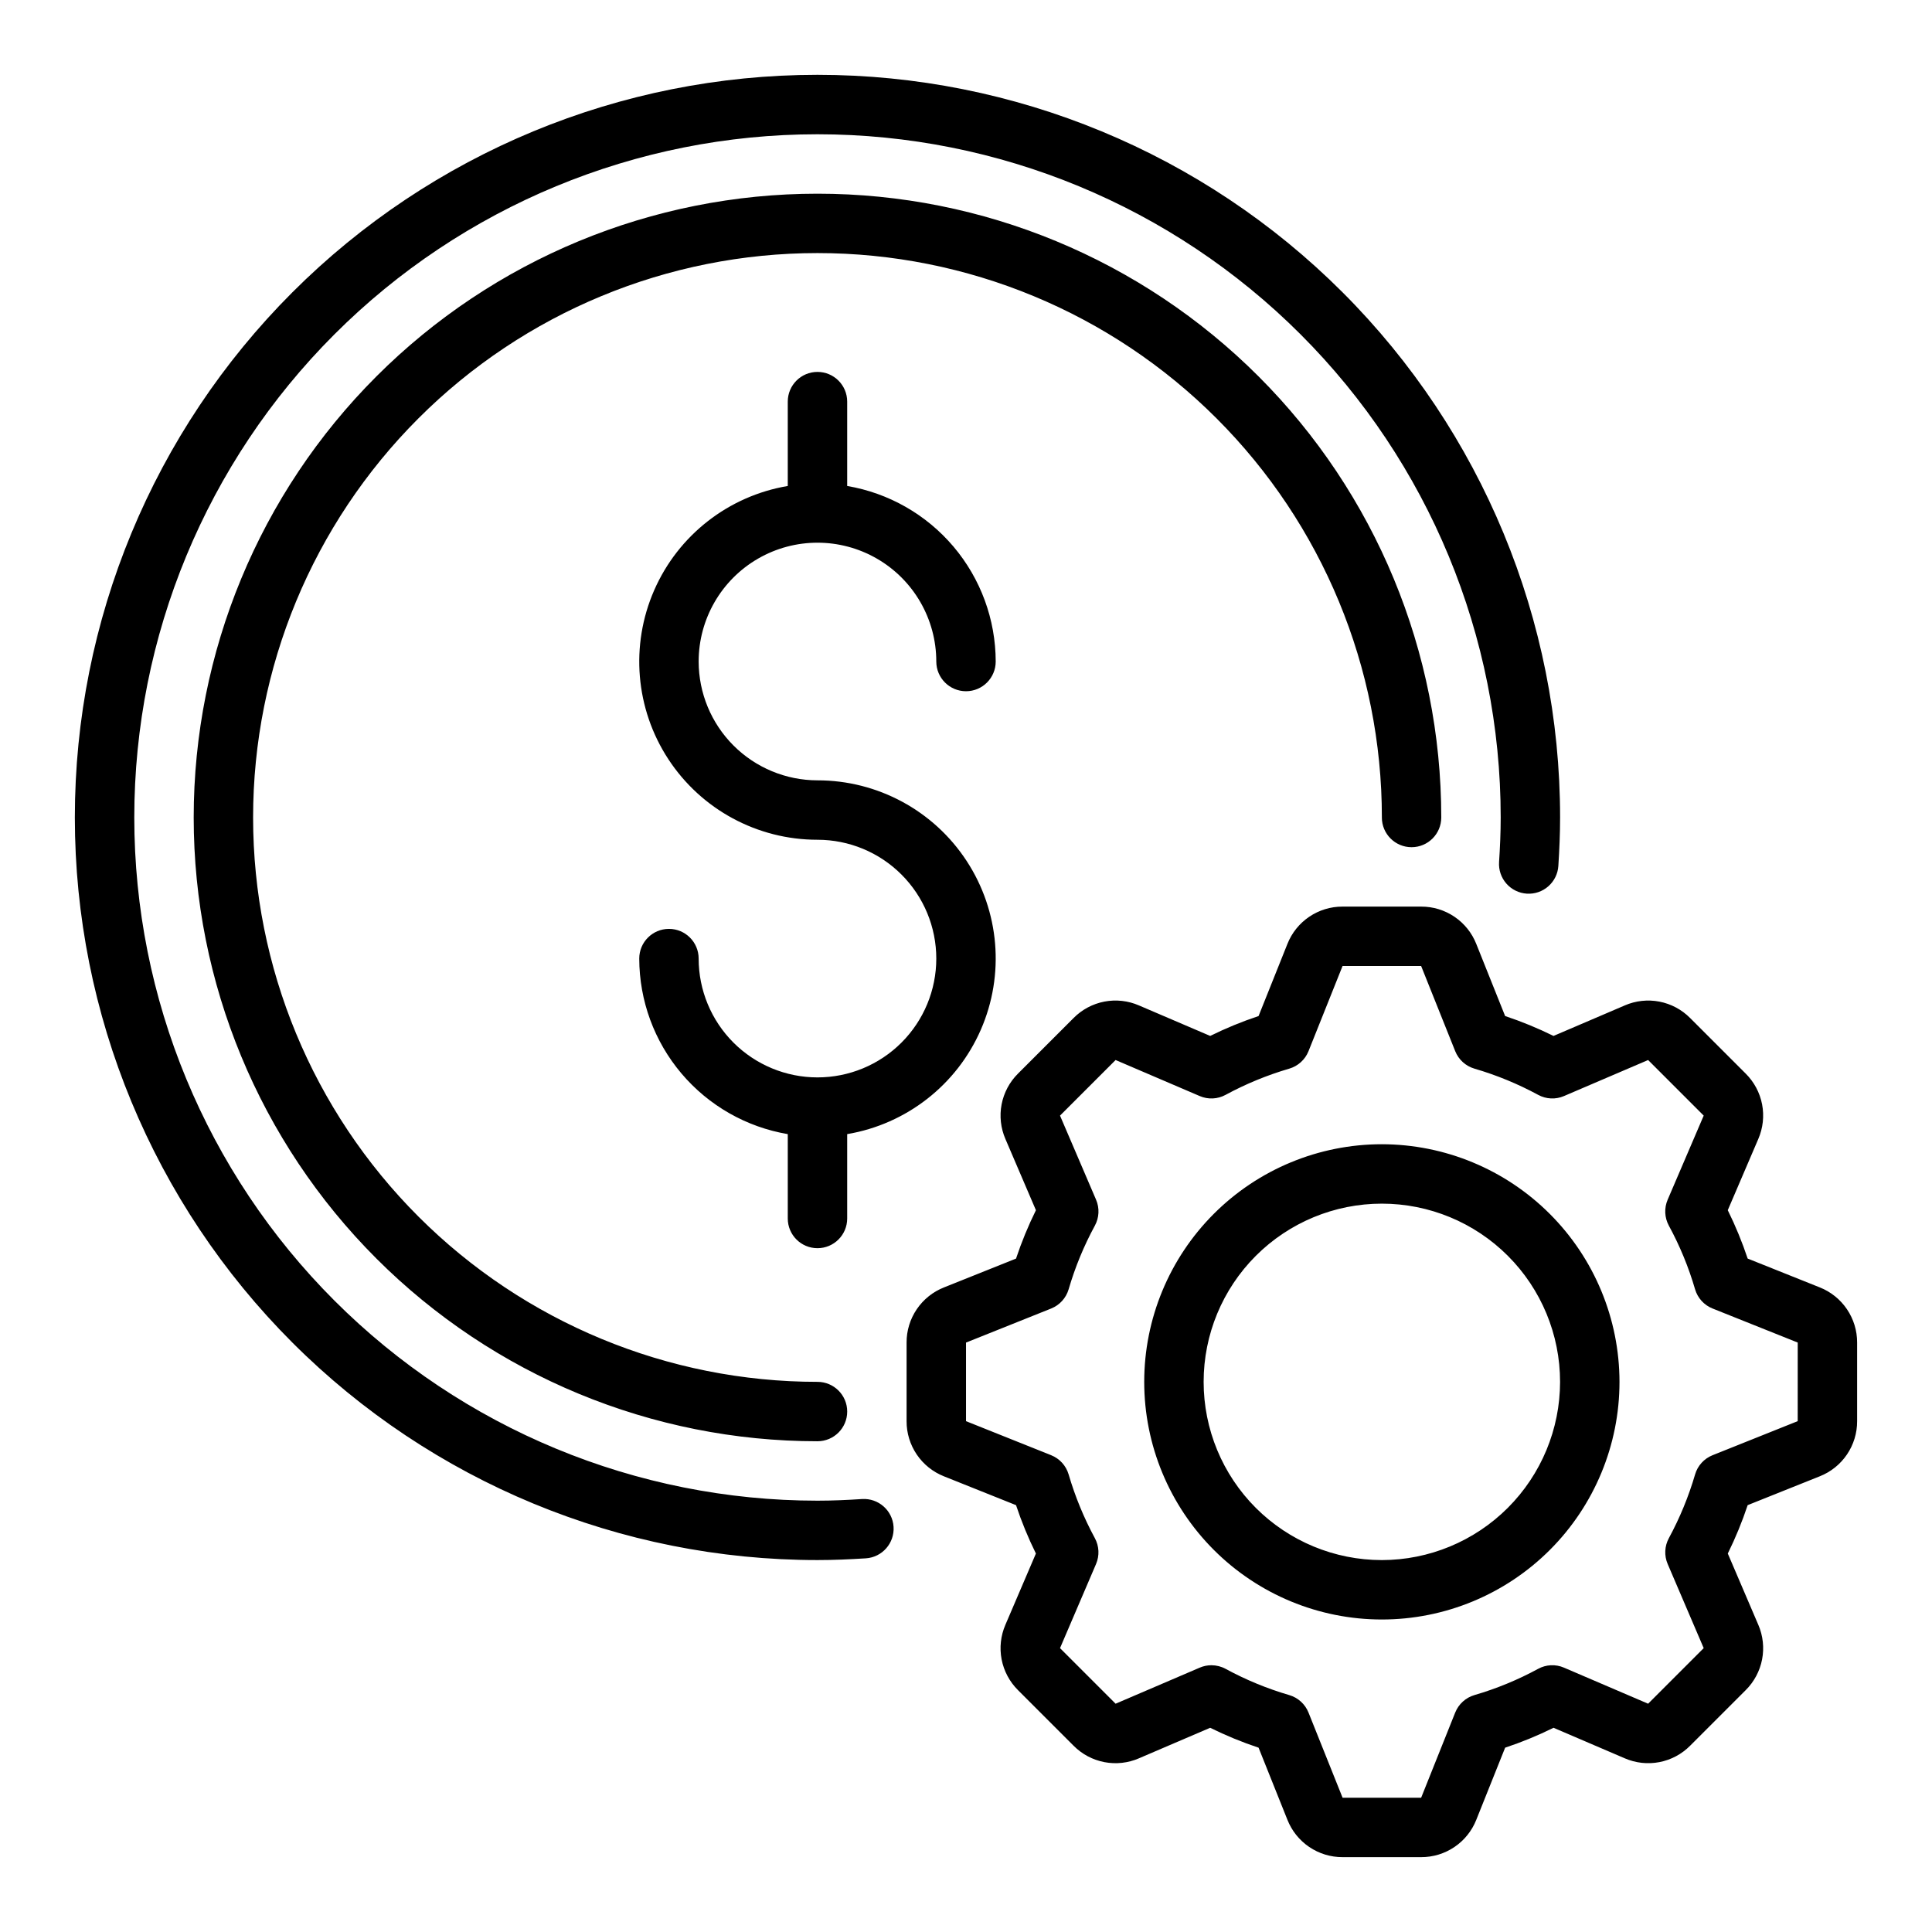 <?xml version="1.0" encoding="UTF-8"?>
<!-- Uploaded to: ICON Repo, www.svgrepo.com, Generator: ICON Repo Mixer Tools -->
<svg fill="#000000" width="800px" height="800px" version="1.1" viewBox="144 144 512 512" xmlns="http://www.w3.org/2000/svg">
 <path d="m329.15 319.31c0.012 8.352 3.332 16.355 9.234 22.258 5.902 5.902 13.906 9.223 22.254 9.23 15.934-0.008 30.797 8.02 39.523 21.352 8.727 13.328 10.141 30.164 3.758 44.762-6.383 14.598-19.695 24.992-35.406 27.641v22.359c0 4.348-3.527 7.871-7.875 7.871-4.348 0-7.871-3.523-7.871-7.871v-22.359c-10.992-1.863-20.973-7.559-28.176-16.07s-11.164-19.297-11.184-30.449c0-4.348 3.523-7.871 7.871-7.871s7.871 3.523 7.871 7.871c0 8.352 3.32 16.359 9.223 22.266 5.906 5.902 13.918 9.223 22.266 9.223 8.352 0 16.363-3.32 22.266-9.223 5.906-5.906 9.223-13.914 9.223-22.266s-3.316-16.359-9.223-22.266c-5.902-5.906-13.914-9.223-22.266-9.223-15.93 0.008-30.793-8.02-39.52-21.352-8.727-13.328-10.141-30.16-3.758-44.762 6.379-14.598 19.695-24.992 35.406-27.641v-22.359c0-4.348 3.523-7.871 7.871-7.871 4.348 0 7.875 3.523 7.875 7.871v22.359c10.992 1.867 20.973 7.559 28.176 16.07 7.203 8.516 11.164 19.301 11.184 30.449 0 4.348-3.523 7.875-7.871 7.875s-7.875-3.527-7.875-7.875c0-11.246-6-21.645-15.742-27.27-9.742-5.625-21.746-5.625-31.488 0-9.742 5.625-15.746 16.023-15.746 27.27zm43.297 221.95c-3.902 0.258-7.832 0.434-11.809 0.434-48.016 0-94.07-19.074-128.02-53.031-33.957-33.953-53.031-80.008-53.031-128.03 0-48.016 19.074-94.07 53.031-128.02 33.953-33.957 80.008-53.031 128.02-53.031 48.02 0 94.074 19.074 128.03 53.031 33.957 33.953 53.031 80.008 53.031 128.02 0 3.973-0.176 7.91-0.43 11.816-0.141 2.086 0.559 4.141 1.938 5.715 1.379 1.57 3.324 2.527 5.41 2.664 2.086 0.133 4.141-0.566 5.707-1.949 1.57-1.379 2.527-3.328 2.656-5.414 0.27-4.242 0.461-8.52 0.461-12.832 0-52.191-20.734-102.25-57.641-139.16-36.906-36.91-86.965-57.645-139.16-57.645-52.191 0-102.25 20.734-139.16 57.645-36.91 36.906-57.645 86.965-57.645 139.16 0 52.195 20.734 102.25 57.645 139.16 36.906 36.906 86.965 57.641 139.16 57.641 4.312 0 8.578-0.191 12.824-0.461 4.336-0.285 7.617-4.027 7.34-8.363-0.281-4.332-4.019-7.625-8.355-7.348zm137.76-180.62c0 4.348 3.523 7.875 7.871 7.875s7.871-3.527 7.871-7.875c0-43.844-17.414-85.891-48.418-116.89-31-31.004-73.051-48.422-116.89-48.422s-85.891 17.418-116.89 48.422c-31.004 31-48.422 73.047-48.422 116.89s17.418 85.895 48.422 116.89c31 31.004 73.047 48.418 116.89 48.418 4.348 0 7.875-3.523 7.875-7.871s-3.527-7.871-7.875-7.871c-39.668 0-77.711-15.758-105.76-43.809-28.051-28.047-43.809-66.094-43.809-105.76s15.758-77.711 43.809-105.76c28.047-28.051 66.09-43.809 105.76-43.809s77.715 15.758 105.76 43.809c28.051 28.047 43.809 66.09 43.809 105.76zm125.95 139.15v20.836c0.012 3.148-0.93 6.231-2.699 8.836-1.766 2.609-4.281 4.621-7.211 5.777l-19.098 7.641c-1.461 4.391-3.219 8.672-5.266 12.824l8.078 18.871h0.004c1.25 2.891 1.602 6.09 1.008 9.18-0.598 3.09-2.109 5.93-4.344 8.148l-14.73 14.73c-2.215 2.234-5.055 3.75-8.148 4.348-3.09 0.594-6.293 0.242-9.18-1.012l-18.871-8.09c-4.152 2.051-8.434 3.812-12.824 5.273l-7.641 19.102v0.004c-1.16 2.93-3.172 5.441-5.781 7.207-2.606 1.766-5.684 2.707-8.832 2.695h-20.836c-3.148 0.012-6.231-0.93-8.836-2.699-2.609-1.766-4.621-4.281-5.777-7.211l-7.641-19.098c-4.391-1.461-8.676-3.223-12.824-5.273l-18.871 8.086v0.004c-2.891 1.254-6.09 1.605-9.18 1.012-3.094-0.598-5.934-2.113-8.148-4.348l-14.73-14.73c-2.234-2.219-3.746-5.059-4.344-8.148-0.594-3.09-0.242-6.289 1.008-9.18l8.078-18.871h0.004c-2.047-4.152-3.809-8.434-5.269-12.824l-19.102-7.641c-2.93-1.16-5.441-3.172-7.207-5.781-1.766-2.606-2.707-5.684-2.695-8.832v-20.836c-0.012-3.148 0.93-6.231 2.699-8.836 1.766-2.609 4.281-4.621 7.211-5.777l19.098-7.641h-0.004c1.465-4.391 3.227-8.676 5.273-12.824l-8.086-18.871c-1.25-2.891-1.602-6.09-1.008-9.18 0.598-3.09 2.109-5.93 4.344-8.148l14.73-14.73c2.215-2.238 5.055-3.754 8.148-4.352 3.09-0.594 6.293-0.242 9.18 1.016l18.871 8.078v0.004c4.148-2.047 8.434-3.809 12.824-5.269l7.641-19.102c1.156-2.93 3.172-5.441 5.777-7.207 2.609-1.766 5.688-2.707 8.836-2.695h20.836c3.148-0.012 6.231 0.93 8.836 2.699 2.609 1.766 4.621 4.281 5.777 7.211l7.641 19.098v-0.004c4.391 1.461 8.672 3.223 12.824 5.269l18.871-8.078v-0.004c2.887-1.254 6.09-1.605 9.18-1.012 3.094 0.598 5.934 2.113 8.148 4.348l14.73 14.73c2.234 2.219 3.746 5.059 4.344 8.148 0.594 3.09 0.242 6.289-1.008 9.18l-8.09 18.871c2.047 4.148 3.809 8.43 5.273 12.816l19.102 7.641h0.004c2.93 1.16 5.438 3.176 7.203 5.785 1.77 2.609 2.707 5.688 2.699 8.836zm-15.742 0-22.57-9.023h-0.004c-2.242-0.898-3.949-2.773-4.629-5.09-1.707-5.856-4.035-11.508-6.949-16.867-1.152-2.121-1.273-4.652-0.32-6.871l9.555-22.293-14.73-14.73-22.293 9.547c-2.215 0.957-4.746 0.836-6.863-0.324-5.363-2.902-11.02-5.231-16.875-6.941-2.316-0.68-4.195-2.383-5.09-4.625l-9.031-22.57h-20.828l-9.023 22.57c-0.898 2.242-2.773 3.945-5.09 4.625-5.856 1.715-11.512 4.039-16.875 6.945-2.117 1.156-4.648 1.277-6.863 0.32l-22.293-9.547-14.73 14.73 9.555 22.293c0.953 2.219 0.832 4.75-0.324 6.871-2.91 5.359-5.238 11.012-6.949 16.867-0.68 2.316-2.383 4.191-4.625 5.09l-22.57 9.031v20.824l22.57 9.023v0.004c2.242 0.895 3.945 2.773 4.625 5.09 1.715 5.856 4.039 11.512 6.945 16.875 1.152 2.117 1.273 4.648 0.32 6.863l-9.547 22.293 14.73 14.73 22.293-9.555c0.977-0.422 2.031-0.641 3.098-0.641 1.316 0.004 2.617 0.332 3.773 0.961 5.359 2.914 11.012 5.242 16.867 6.953 2.316 0.68 4.191 2.383 5.09 4.625l9.031 22.57h20.824l9.023-22.57h0.004c0.895-2.242 2.773-3.949 5.09-4.629 5.856-1.707 11.508-4.035 16.867-6.949 2.117-1.16 4.652-1.281 6.871-0.32l22.293 9.555 14.73-14.73-9.547-22.293c-0.953-2.215-0.832-4.746 0.32-6.863 2.906-5.363 5.231-11.02 6.945-16.875 0.676-2.316 2.383-4.195 4.625-5.09l22.57-9.031zm-47.234 10.418c0 16.703-6.637 32.719-18.445 44.531-11.812 11.809-27.828 18.445-44.531 18.445s-32.723-6.637-44.531-18.445c-11.809-11.812-18.445-27.828-18.445-44.531s6.637-32.723 18.445-44.531c11.809-11.809 27.828-18.445 44.531-18.445 16.695 0.02 32.703 6.66 44.508 18.465 11.809 11.809 18.449 27.816 18.469 44.512zm-15.742 0h-0.004c0-12.527-4.977-24.539-13.832-33.398-8.859-8.859-20.871-13.832-33.398-13.832-12.527 0-24.539 4.973-33.398 13.832s-13.832 20.871-13.832 33.398c0 12.527 4.973 24.539 13.832 33.398 8.859 8.855 20.871 13.832 33.398 13.832 12.523-0.012 24.527-4.992 33.383-13.848 8.855-8.855 13.836-20.859 13.848-33.383z"/>
</svg>